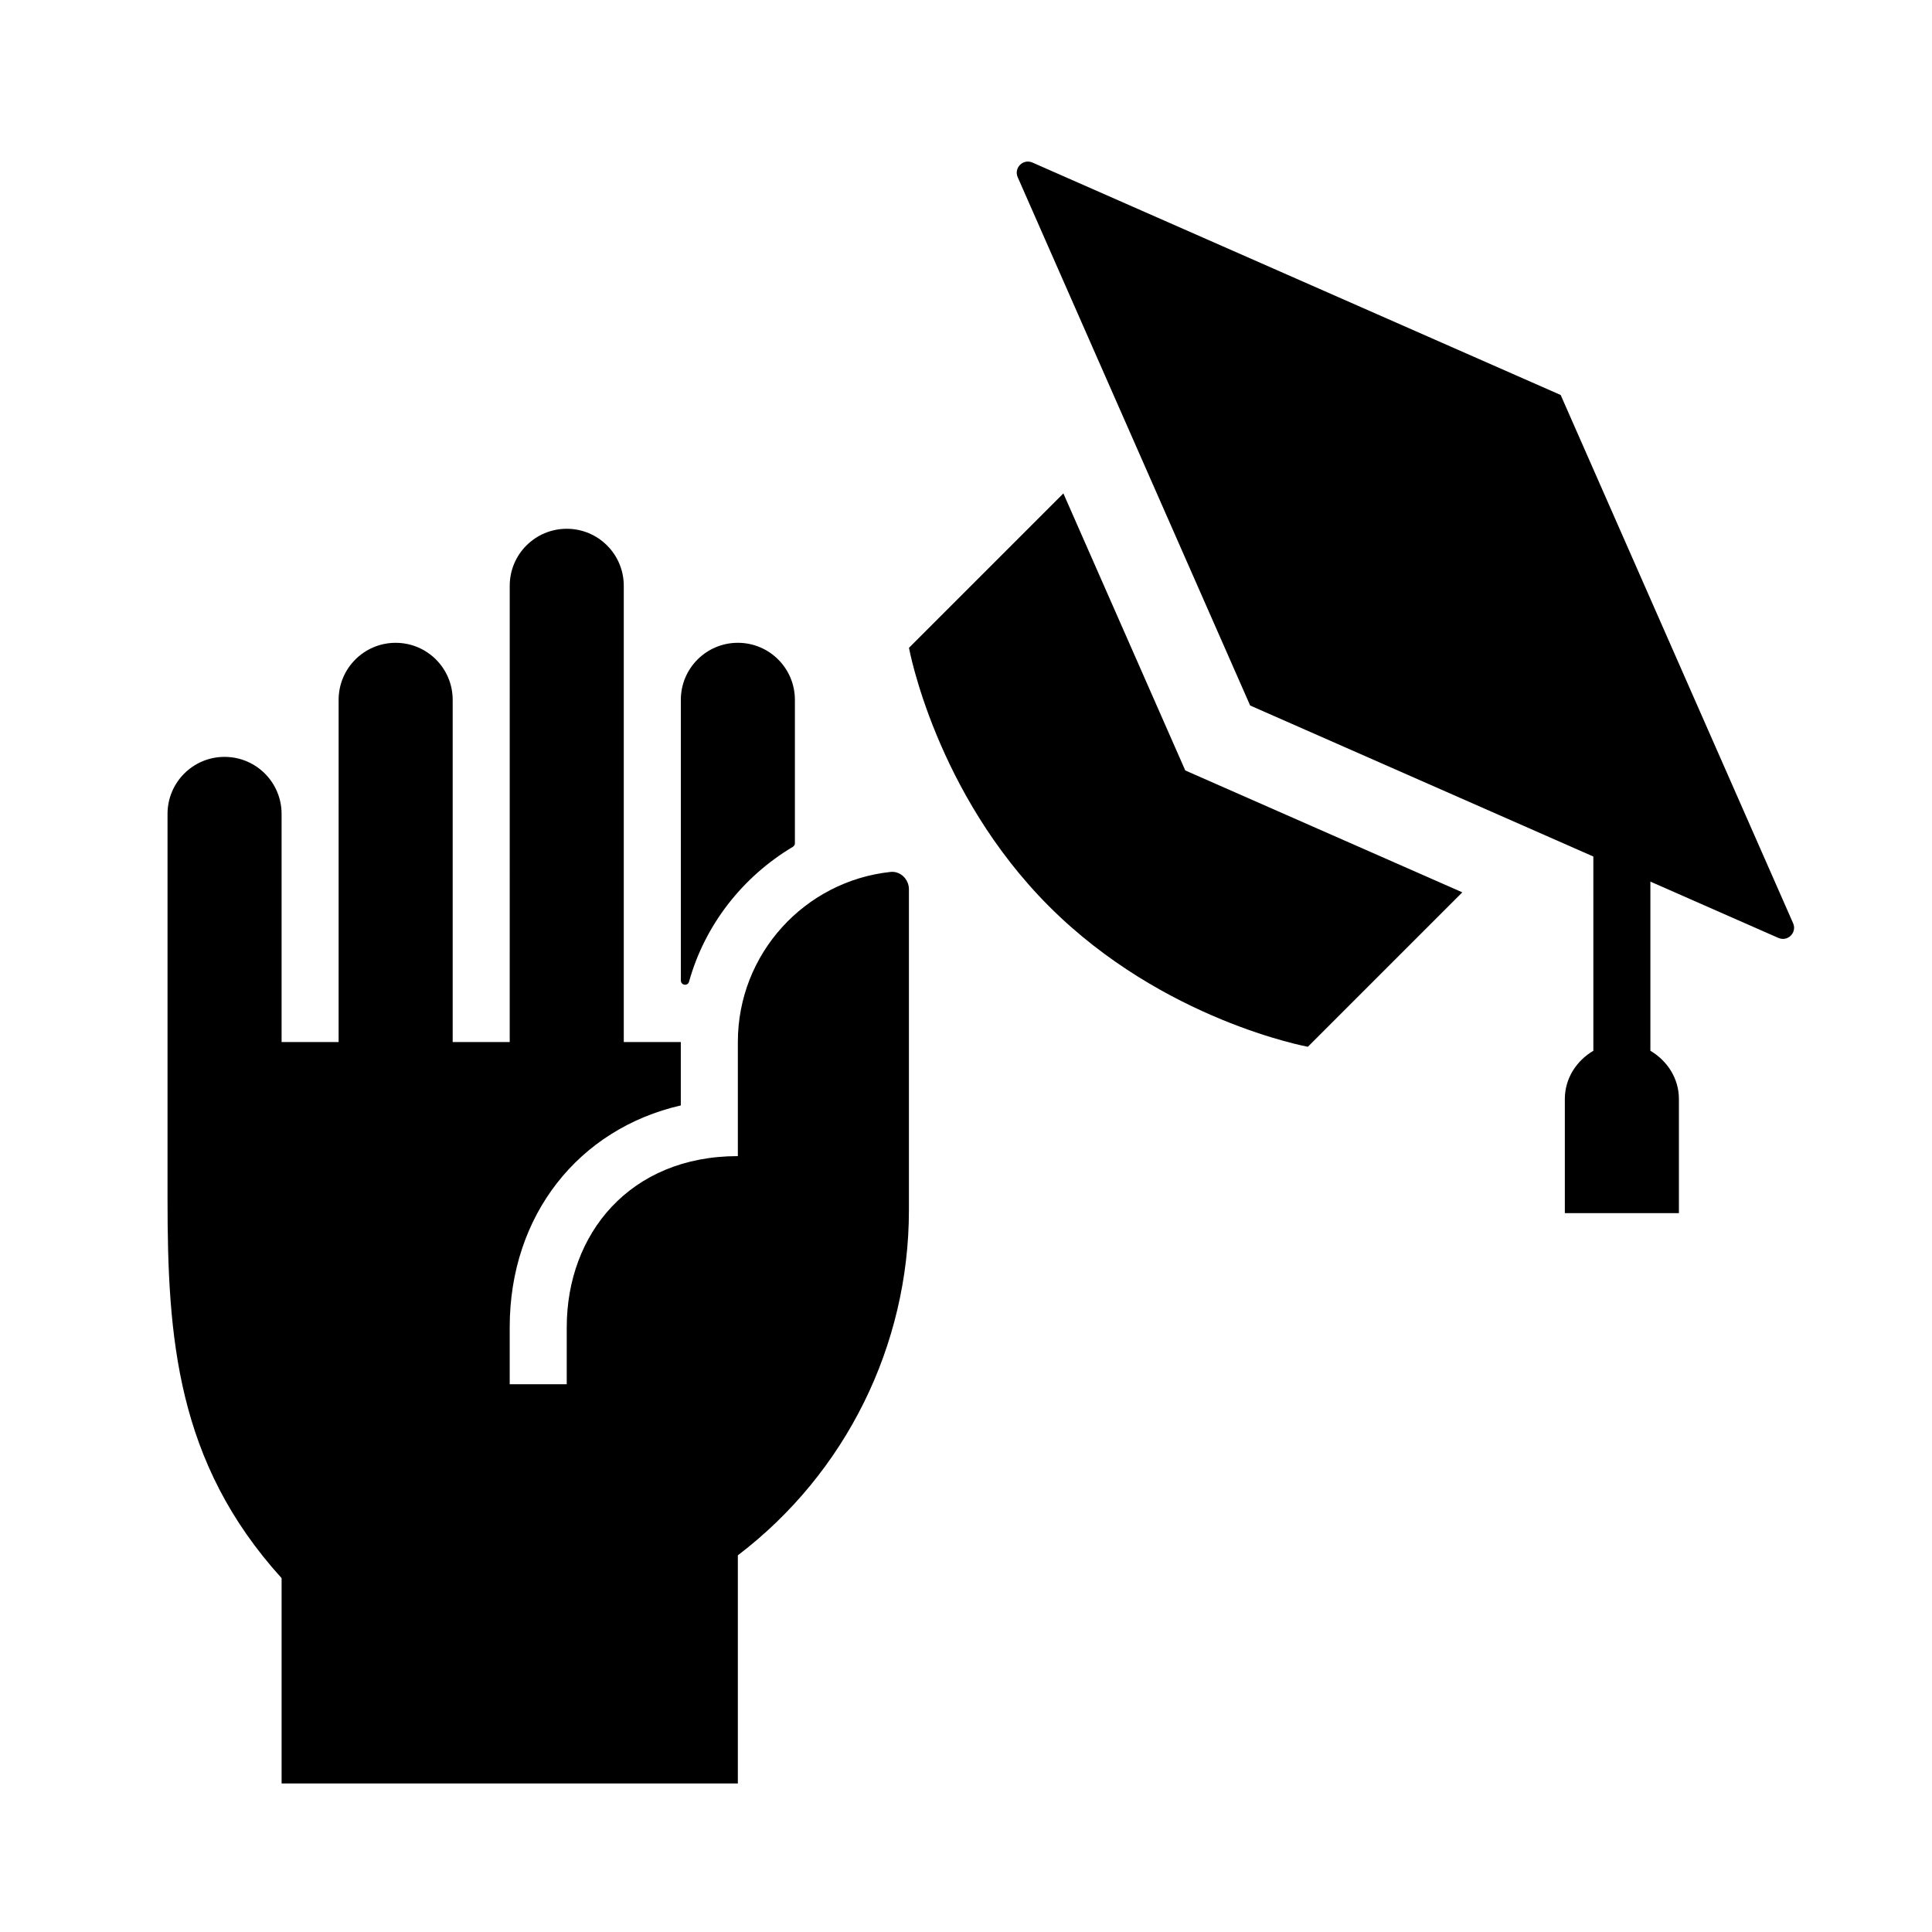 <?xml version="1.0" encoding="UTF-8"?>
<!-- Uploaded to: SVG Repo, www.svgrepo.com, Generator: SVG Repo Mixer Tools -->
<svg fill="#000000" width="800px" height="800px" version="1.1" viewBox="144 144 512 512" xmlns="http://www.w3.org/2000/svg">
 <g>
  <path d="m531.53 380.48-40.926 40.926s-38.34-6.969-68.547-37.172c-30.203-30.203-37.168-68.555-37.168-68.555l40.918-40.918 32.301 73.414z"/>
  <path d="m615.31 392.57-33.941-14.934v44.828c4.438 2.637 7.559 7.266 7.559 12.797v30.23h-30.23v-30.23c0-5.531 3.117-10.168 7.559-12.797l-0.004-51.477-90.949-40.02-61.598-140c-1.082-2.465 1.426-4.973 3.891-3.891l140 61.602 61.602 140c1.074 2.457-1.434 4.969-3.891 3.883z"/>
  <path d="m203.51 344.58c8.352 0 15.113 6.766 15.113 15.113v60.457h15.113l0.004-90.684c0-8.348 6.762-15.113 15.113-15.113 8.352 0 15.113 6.766 15.113 15.113v90.688h15.113l0.004-120.91c0-8.348 6.762-15.113 15.113-15.113 8.352 0 15.113 6.766 15.113 15.113v120.91h15.113v16.793c-26.992 6.195-45.344 29.023-45.344 58.781v15.113h15.113l0.004-15.113c0-24.688 16.688-45.344 45.344-45.344v-30.234c0-23.398 17.723-42.656 40.48-45.082 2.609-0.277 4.856 1.969 4.856 4.59v85.027c0 35.902-16.773 69.746-45.336 91.492v60.457h-120.91v-54.41c-27.867-30.73-30.23-63.75-30.23-100.41v-102.12c0-8.352 6.762-15.117 15.113-15.117z"/>
  <path d="m326.61 404.14c-0.352 1.27-2.176 1.008-2.176-0.312l-0.004-74.367c0-8.348 6.762-15.113 15.113-15.113 8.352 0 15.113 6.766 15.113 15.113v38.016c0 0.387-0.203 0.734-0.535 0.934-13.234 7.894-23.293 20.598-27.512 35.73z"/>
 </g>
</svg>